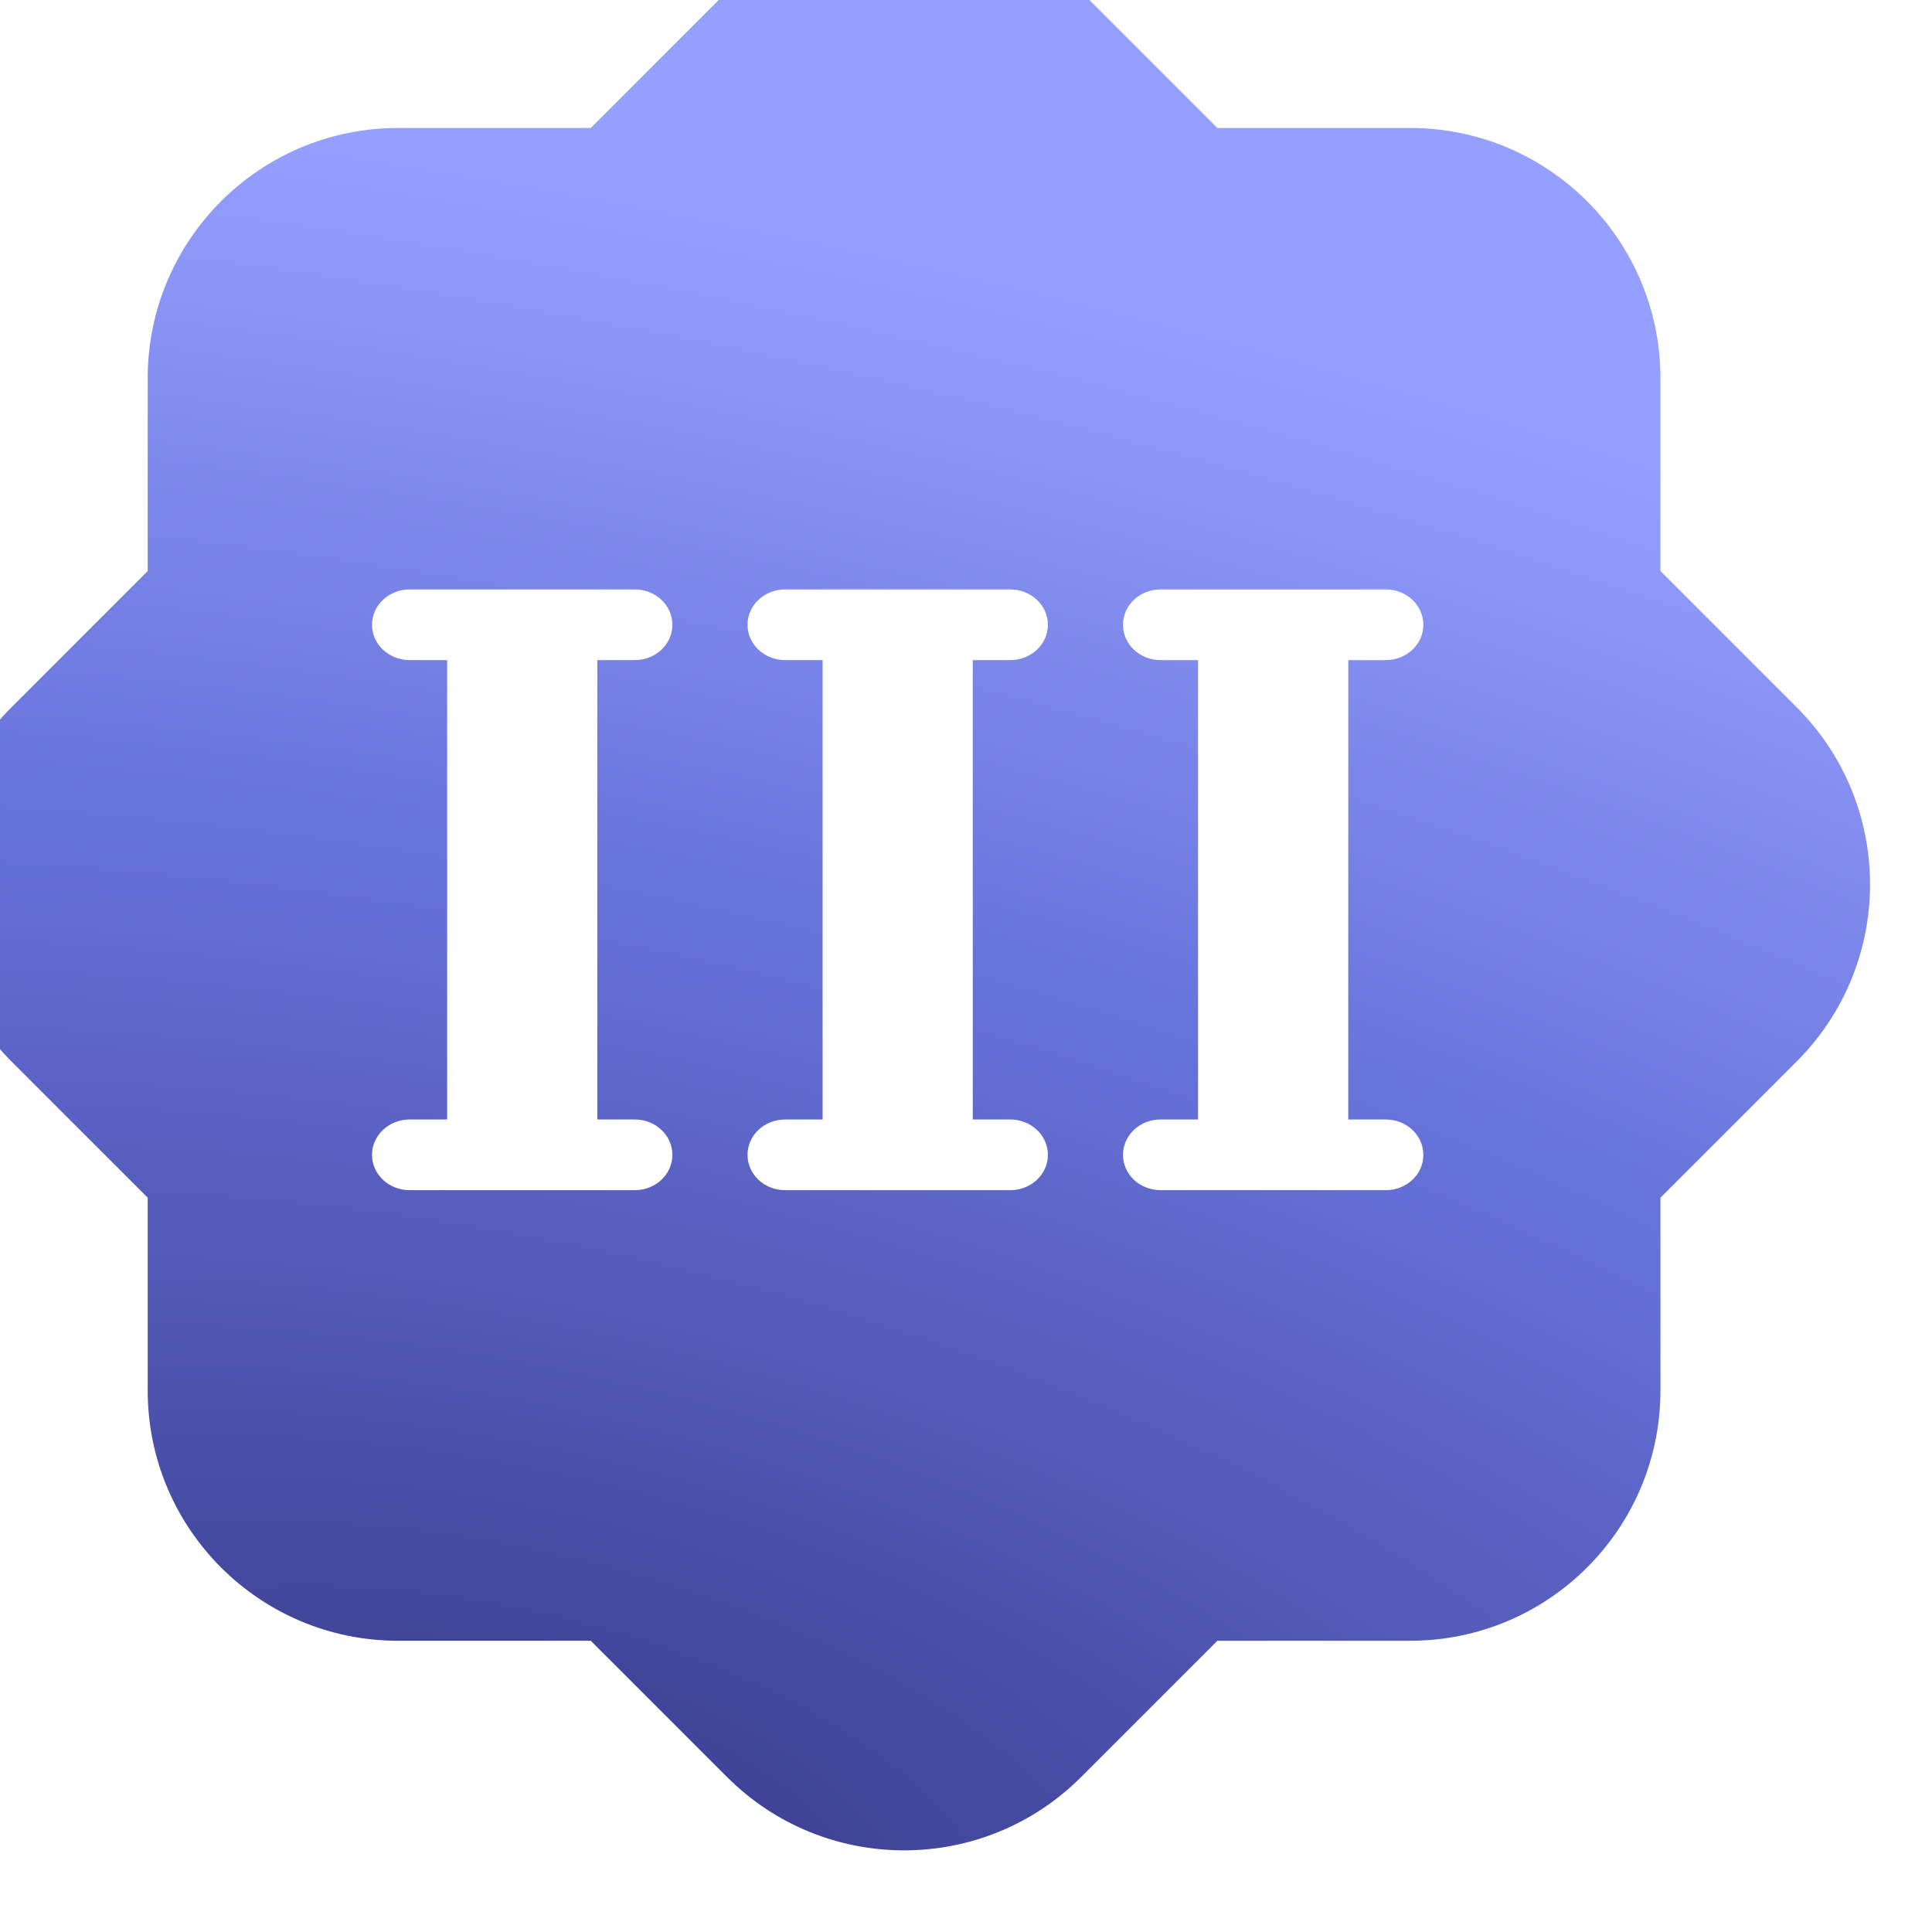 <svg width="36" height="36" viewBox="0 0 36 36" fill="none" xmlns="http://www.w3.org/2000/svg">
<rect x="6.531" y="9.958" width="22.235" height="16.941" fill="white"/>
<g filter="url(#filter0_ii)">
<path fill-rule="evenodd" clip-rule="evenodd" d="M14.702 1.366C16.523 -0.455 19.477 -0.455 21.298 1.366L23.838 3.906H27.43C30.006 3.906 32.094 5.994 32.094 8.57V12.162L34.634 14.702C36.455 16.523 36.455 19.477 34.634 21.298L32.094 23.838V27.43C32.094 30.006 30.006 32.094 27.43 32.094H23.838L21.298 34.634C19.477 36.455 16.523 36.455 14.702 34.634L12.162 32.094H8.57C5.994 32.094 3.906 30.006 3.906 27.43V23.838L1.366 21.298C-0.455 19.477 -0.455 16.523 1.366 14.702L3.906 12.162V8.57C3.906 5.994 5.994 3.906 8.57 3.906H12.162L14.702 1.366ZM13.683 13.163C13.683 12.799 13.37 12.504 12.984 12.504H12.284H9.486H8.786C8.4 12.504 8.086 12.799 8.086 13.163C8.086 13.526 8.4 13.821 8.786 13.821H9.486V22.381H8.786C8.4 22.381 8.086 22.676 8.086 23.04C8.086 23.404 8.4 23.698 8.786 23.698H9.486H12.284H12.984C13.37 23.698 13.683 23.404 13.683 23.04C13.683 22.676 13.37 22.381 12.984 22.381H12.284V13.821H12.984C13.37 13.821 13.683 13.526 13.683 13.163ZM19.98 12.504C20.366 12.504 20.68 12.799 20.68 13.163C20.68 13.526 20.366 13.821 19.98 13.821H19.28V22.381H19.98C20.366 22.381 20.68 22.676 20.68 23.04C20.68 23.404 20.366 23.698 19.98 23.698H19.28H16.482H15.782C15.396 23.698 15.083 23.404 15.083 23.04C15.083 22.676 15.396 22.381 15.782 22.381H16.482V13.821H15.782C15.396 13.821 15.083 13.526 15.083 13.163C15.083 12.799 15.396 12.504 15.782 12.504H16.482H19.28H19.98ZM27.676 13.163C27.676 12.799 27.363 12.504 26.977 12.504H26.277H23.478H22.779C22.392 12.504 22.079 12.799 22.079 13.163C22.079 13.526 22.392 13.821 22.779 13.821H23.478V22.381H22.779C22.392 22.381 22.079 22.676 22.079 23.04C22.079 23.404 22.392 23.698 22.779 23.698H23.478H26.277H26.977C27.363 23.698 27.676 23.404 27.676 23.04C27.676 22.676 27.363 22.381 26.977 22.381H26.277V13.821H26.977C27.363 13.821 27.676 13.526 27.676 13.163Z" fill="url(#paint0_radial)"/>
</g>
<defs>
<filter id="filter0_ii" x="-1.154" y="-2.308" width="37.154" height="39.094" filterUnits="userSpaceOnUse" color-interpolation-filters="sRGB">
<feFlood flood-opacity="0" result="BackgroundImageFix"/>
<feBlend mode="normal" in="SourceGraphic" in2="BackgroundImageFix" result="shape"/>
<feColorMatrix in="SourceAlpha" type="matrix" values="0 0 0 0 0 0 0 0 0 0 0 0 0 0 0 0 0 0 127 0" result="hardAlpha"/>
<feOffset dx="-1.154" dy="-2.308"/>
<feGaussianBlur stdDeviation="3.462"/>
<feComposite in2="hardAlpha" operator="arithmetic" k2="-1" k3="1"/>
<feColorMatrix type="matrix" values="0 0 0 0 0.508 0 0 0 0 0.705 0 0 0 0 1 0 0 0 0.5 0"/>
<feBlend mode="normal" in2="shape" result="effect1_innerShadow"/>
<feColorMatrix in="SourceAlpha" type="matrix" values="0 0 0 0 0 0 0 0 0 0 0 0 0 0 0 0 0 0 127 0" result="hardAlpha"/>
<feOffset dy="0.787"/>
<feGaussianBlur stdDeviation="0.524"/>
<feComposite in2="hardAlpha" operator="arithmetic" k2="-1" k3="1"/>
<feColorMatrix type="matrix" values="0 0 0 0 1 0 0 0 0 1 0 0 0 0 1 0 0 0 0.25 0"/>
<feBlend mode="normal" in2="effect1_innerShadow" result="effect2_innerShadow"/>
</filter>
<radialGradient id="paint0_radial" cx="0" cy="0" r="1" gradientUnits="userSpaceOnUse" gradientTransform="translate(10.5 36) rotate(-77.381) scale(34.329 77.807)">
<stop stop-color="#383A8A"/>
<stop offset="0.511" stop-color="#6671D8"/>
<stop offset="0.896" stop-color="#959FFF"/>
</radialGradient>
</defs>
</svg>
